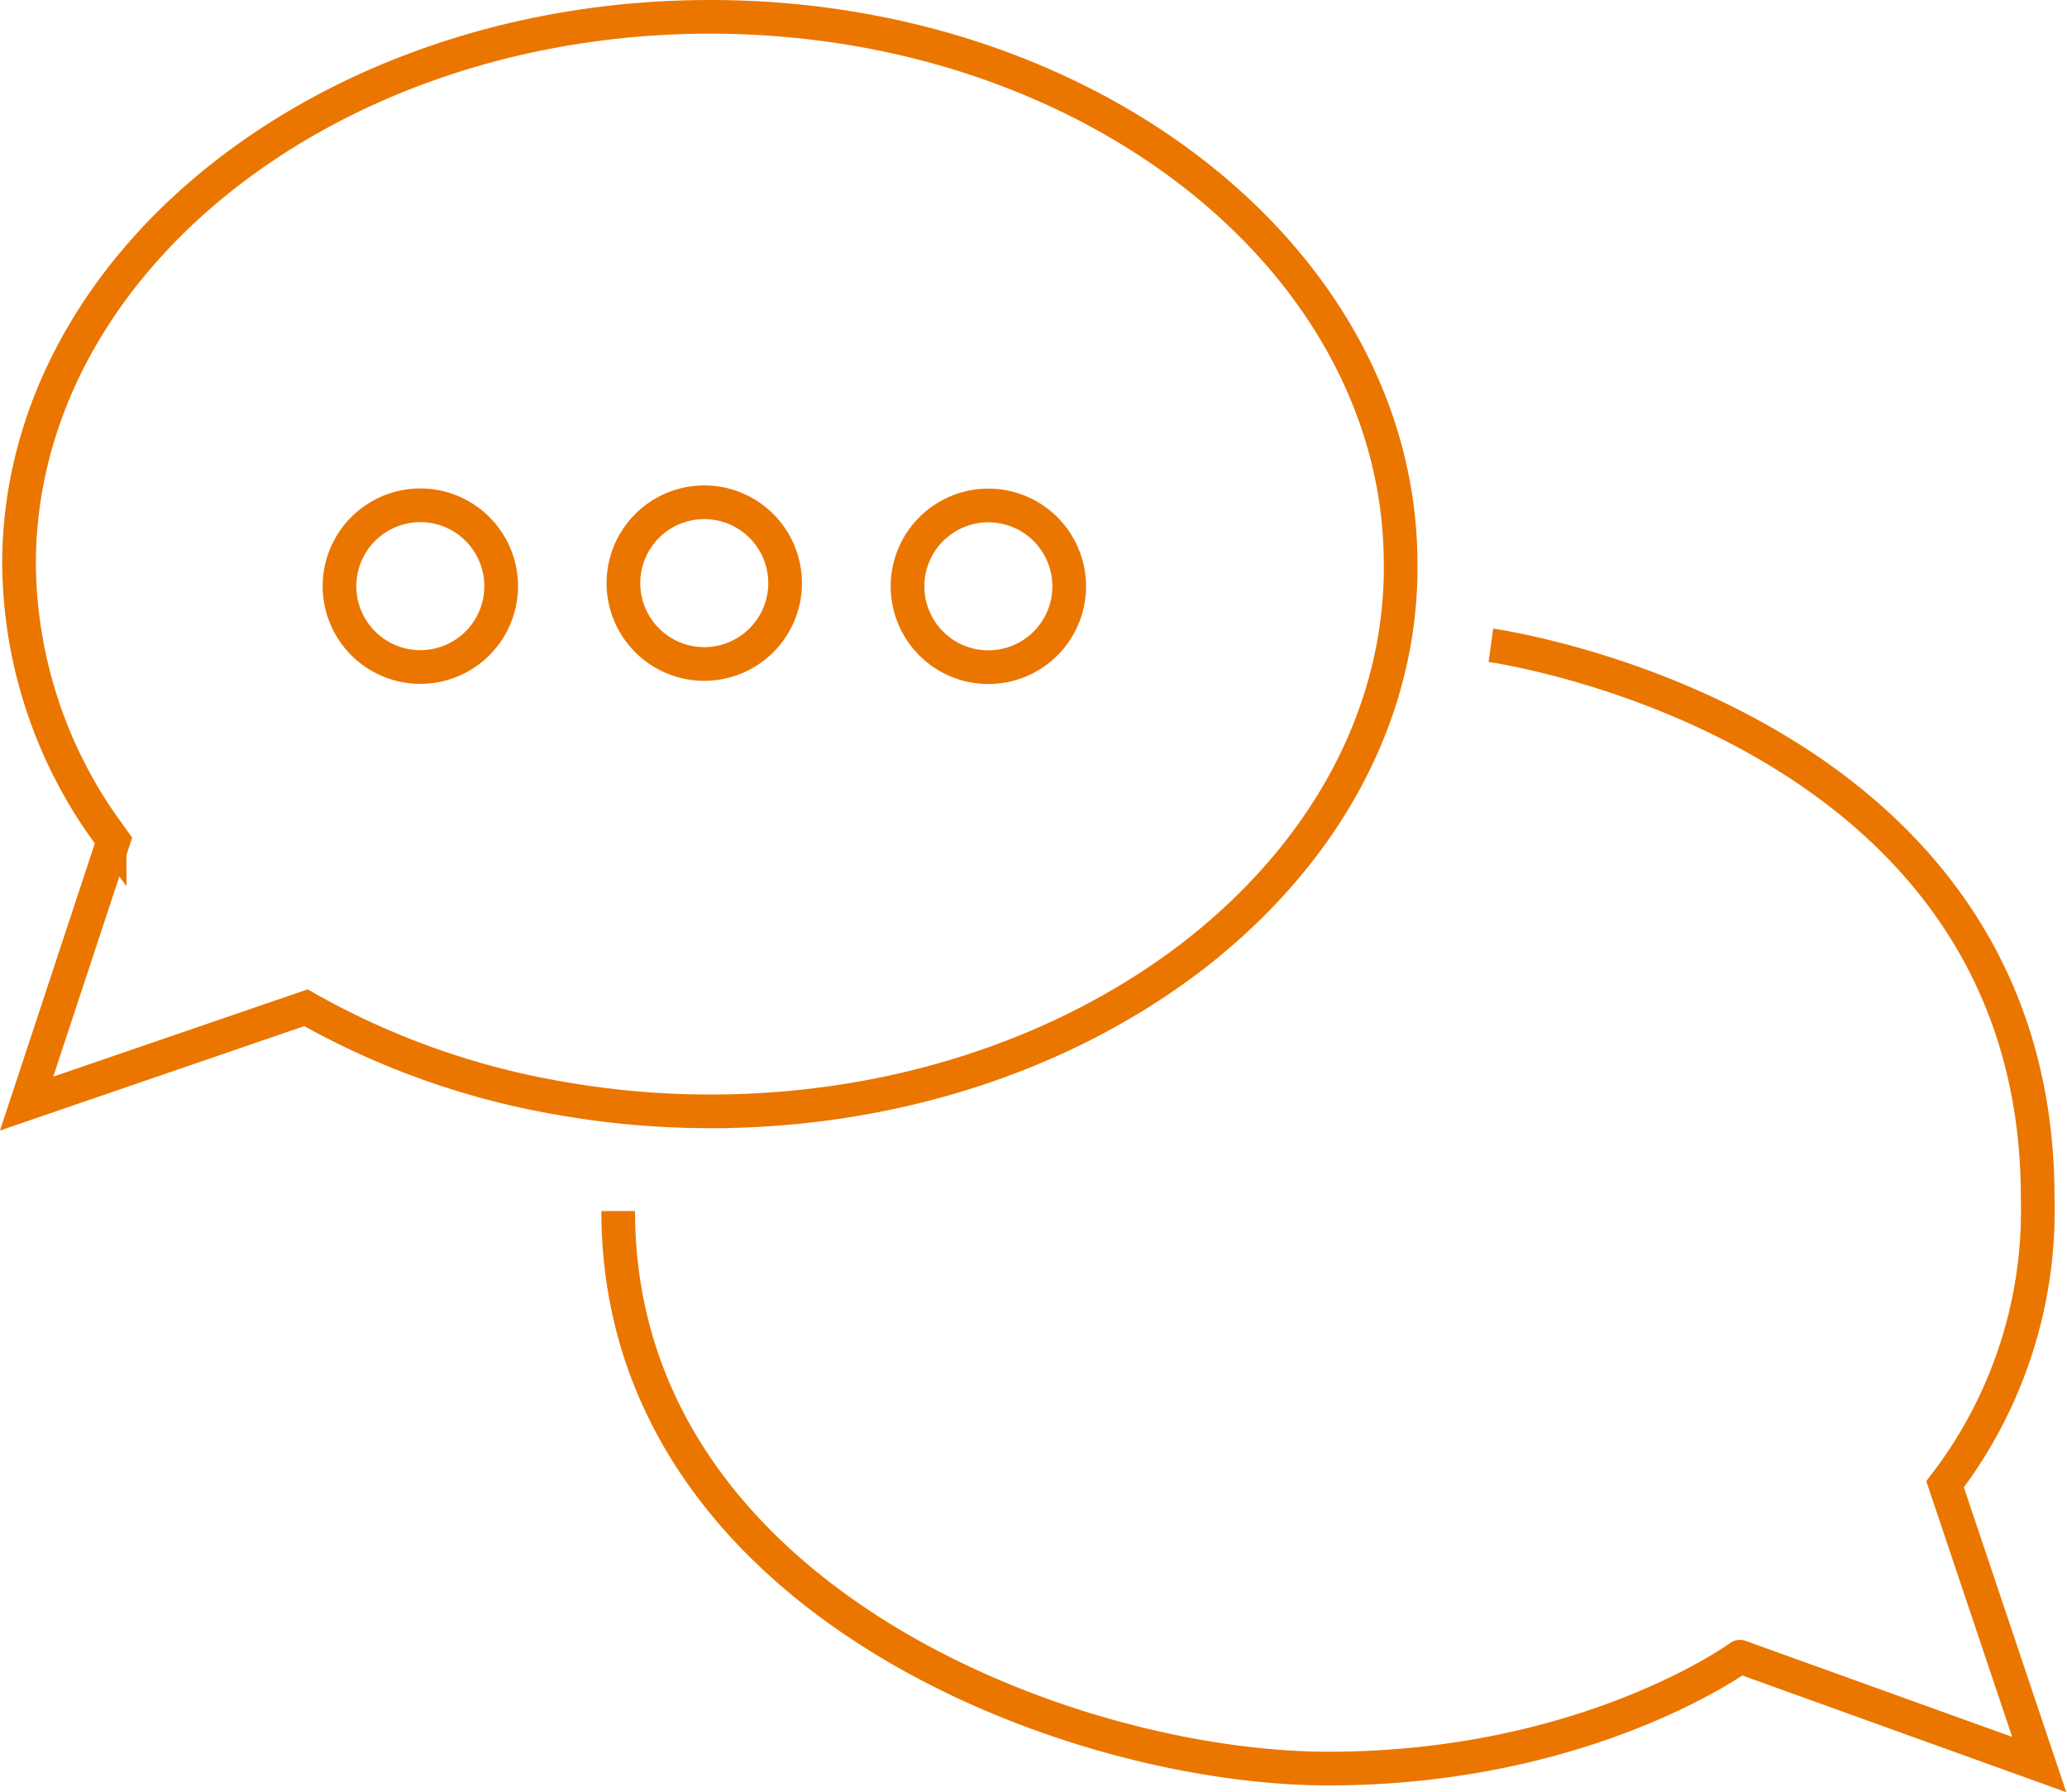 <svg xmlns="http://www.w3.org/2000/svg" viewBox="0 0 122.74 106.4"><defs><style>.cls-1{fill:none;stroke:#ea7600;stroke-miterlimit:10;stroke-width:2px;}</style></defs><title>Recurso 4</title><g id="Capa_2" data-name="Capa 2"><g id="Capa_1-2" data-name="Capa 1"><path class="cls-1" d="M71,56.63c-7.73,6-18,9.35-28.8,9.35a51.24,51.24,0,0,1-9-.79A46.49,46.49,0,0,1,18.47,60l-.3-.17L1.58,65.52,6.74,49.9l-.23-.32A27.45,27.45,0,0,1,1.13,33.49C1.13,15.58,19.54,1,42.17,1s41,14.58,41,32.49c0,.23,0,.45,0,.67h0C83,42.67,78.64,50.65,71,56.63Z"/><path class="cls-1" d="M88.53,38.31S121.11,42.83,121,71.25a26.68,26.68,0,0,1-5.5,16.87l5.59,16.64-17.77-6.4S94.25,105,78.87,105,36.71,94.87,36.71,71.9"/><path class="cls-1" d="M46.62,34.62a4.8,4.8,0,1,1-4.8-4.8A4.8,4.8,0,0,1,46.62,34.62Z"/><path class="cls-1" d="M63.49,34.81a4.8,4.8,0,1,1-4.8-4.8A4.8,4.8,0,0,1,63.49,34.81Z"/><path class="cls-1" d="M29.76,34.81A4.8,4.8,0,1,1,25,30,4.8,4.8,0,0,1,29.76,34.81Z"/></g></g></svg>